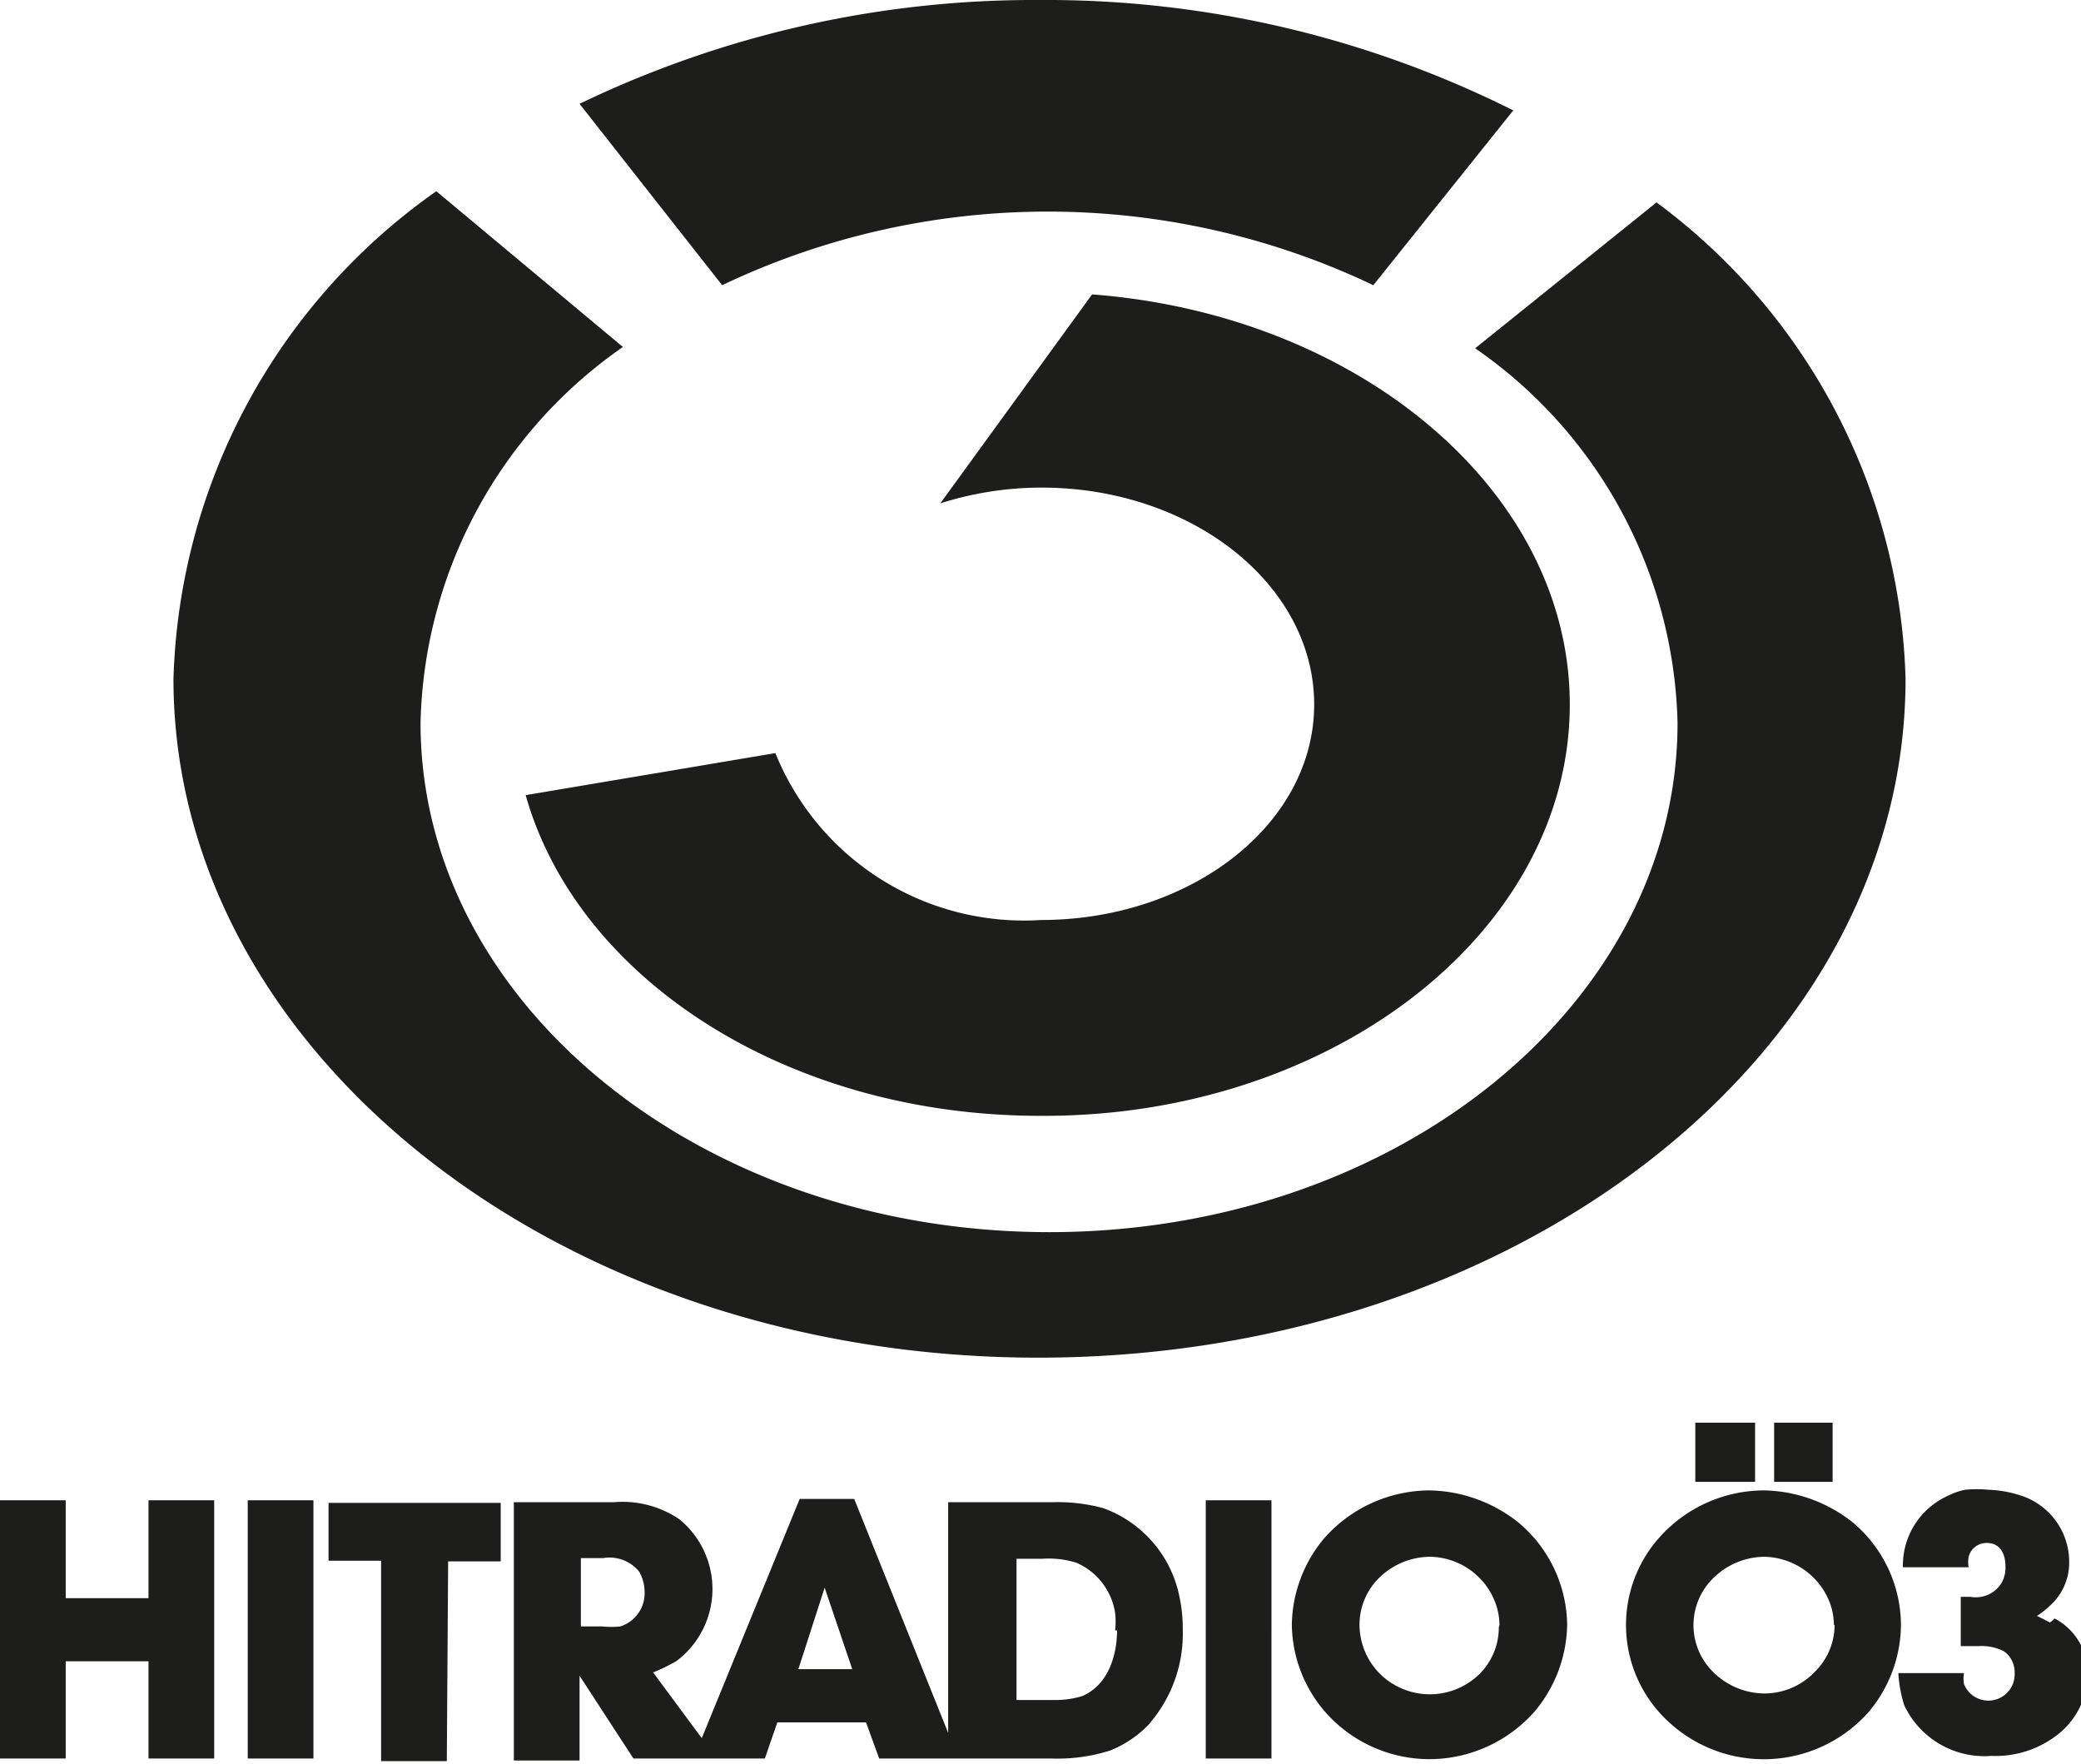 <svg xmlns="http://www.w3.org/2000/svg" viewBox="0 0 31.67 26.84"><defs><style>.cls-1{fill:#1d1d1b;}</style></defs><title>Asset 30</title><g id="Layer_2" data-name="Layer 2"><g id="Layer_1-2" data-name="Layer 1"><path class="cls-1" d="M2.64,10.33a9.4,9.4,0,0,1,4-7.42L9.48,5.28A7.16,7.16,0,0,0,6.4,11c0,4.28,4.29,7.75,9.57,7.75s9.56-3.47,9.56-7.75a7.13,7.13,0,0,0-3.08-5.7l2.76-2.22A9.34,9.34,0,0,1,29,10.33c0,5.71-5.91,10.33-13.2,10.33S2.64,16,2.64,10.33"/><path class="cls-1" d="M16.62,4.48c4.07.31,7.27,3,7.27,6.24,0,3.46-3.61,6.26-8,6.26C12,17,8.79,14.9,8,12.1l3.8-.64A4.08,4.08,0,0,0,15.84,14C18.13,14,20,12.54,20,10.72s-1.86-3.3-4.15-3.3a5.07,5.07,0,0,0-1.54.24Z"/><path class="cls-1" d="M20.9,4.34a11.52,11.52,0,0,0-9.91,0L8.82,1.58a15.93,15.93,0,0,1,7-1.58,15.87,15.87,0,0,1,7.21,1.68Z"/><path class="cls-1" d="M2.26,26.76h1V22.83h-1v1.49H1V22.83H0v3.93H1V25.28H2.26Zm1.51,0h1V22.83h-1Zm3.05-3h.8v-.89H5v.88H5.8v3.05h1ZM17,24.81c0,.09,0,.77-.53,1a1.42,1.42,0,0,1-.42.06h-.58V23.72h.4a1.43,1.43,0,0,1,.51.06,1,1,0,0,1,.59.76,1.12,1.12,0,0,1,0,.27m-4,.59h-.82l.4-1.24ZM9.81,24.22a.53.53,0,0,1-.37.53,1.38,1.38,0,0,1-.28,0H8.84V23.71h.34a.58.58,0,0,1,.55.21.64.64,0,0,1,.08.3m7.69,2a2.09,2.09,0,0,0,.5-1.42,2.31,2.31,0,0,0-.05-.5,1.81,1.81,0,0,0-1.16-1.35,2.65,2.65,0,0,0-.78-.09H14.43v3.51L13,22.81h-.83l-1.49,3.64-.74-1a2.91,2.91,0,0,0,.35-.17,1.37,1.37,0,0,0,.05-2.16,1.54,1.54,0,0,0-1-.26H7.82v3.93h1V25.5l.82,1.26h2l.19-.55h1.35l.2.55H16a2.66,2.66,0,0,0,.89-.12,1.66,1.66,0,0,0,.64-.45m.82.57h1V22.83h-1Zm4.46-2a1,1,0,0,1-.29.71,1.08,1.08,0,0,1-1.52,0,1.06,1.06,0,0,1-.31-.74,1,1,0,0,1,.32-.74,1.12,1.12,0,0,1,.74-.3,1.08,1.08,0,0,1,1,.68,1,1,0,0,1,.07.36m.53,1.32a2.1,2.1,0,0,0,.5-1.32,2.06,2.06,0,0,0-.74-1.56,2.23,2.23,0,0,0-1.36-.49,2.15,2.15,0,0,0-1.59.72,2.09,2.09,0,0,0-.5,1.32,2.06,2.06,0,0,0,.62,1.45,2.12,2.12,0,0,0,1.47.6,2.14,2.14,0,0,0,1.6-.72m2.45-3.5h.91v-.9h-.91Zm1.2,0h.89v-.9H27Zm.92,2.18a1,1,0,0,1-.3.71,1.06,1.06,0,0,1-.77.33,1.11,1.11,0,0,1-.75-.3,1,1,0,0,1,0-1.48,1.12,1.12,0,0,1,.74-.3,1.09,1.09,0,0,1,1,.68,1,1,0,0,1,.07.36m.53,1.32a2.08,2.08,0,0,0,.49-1.32,2.05,2.05,0,0,0-.73-1.56,2.23,2.23,0,0,0-1.36-.49,2.14,2.14,0,0,0-1.59.72,2,2,0,0,0,.11,2.77,2.13,2.13,0,0,0,3.08-.12m2.76-1.36-.2-.1a1.26,1.26,0,0,0,.18-.14.88.88,0,0,0,.31-.69,1.06,1.06,0,0,0-.73-1,1.79,1.79,0,0,0-.5-.09,1.86,1.86,0,0,0-.35,0,.93.93,0,0,0-.24.08,1.21,1.21,0,0,0-.35.23,1.16,1.16,0,0,0-.36.87h1a.44.44,0,0,1,0-.16.28.28,0,0,1,.28-.21c.2,0,.28.17.28.35a.47.47,0,0,1-.06.26.46.46,0,0,1-.47.21h-.15v.75h.27a.74.74,0,0,1,.39.08.39.39,0,0,1,.16.33.4.4,0,0,1-.77.17.46.46,0,0,1,0-.17h-1a2,2,0,0,0,.09.49,1.35,1.35,0,0,0,1.33.77,1.53,1.53,0,0,0,1-.32,1.18,1.18,0,0,0,.46-.92,1.09,1.09,0,0,0-.07-.38.94.94,0,0,0-.43-.47"/></g></g></svg>